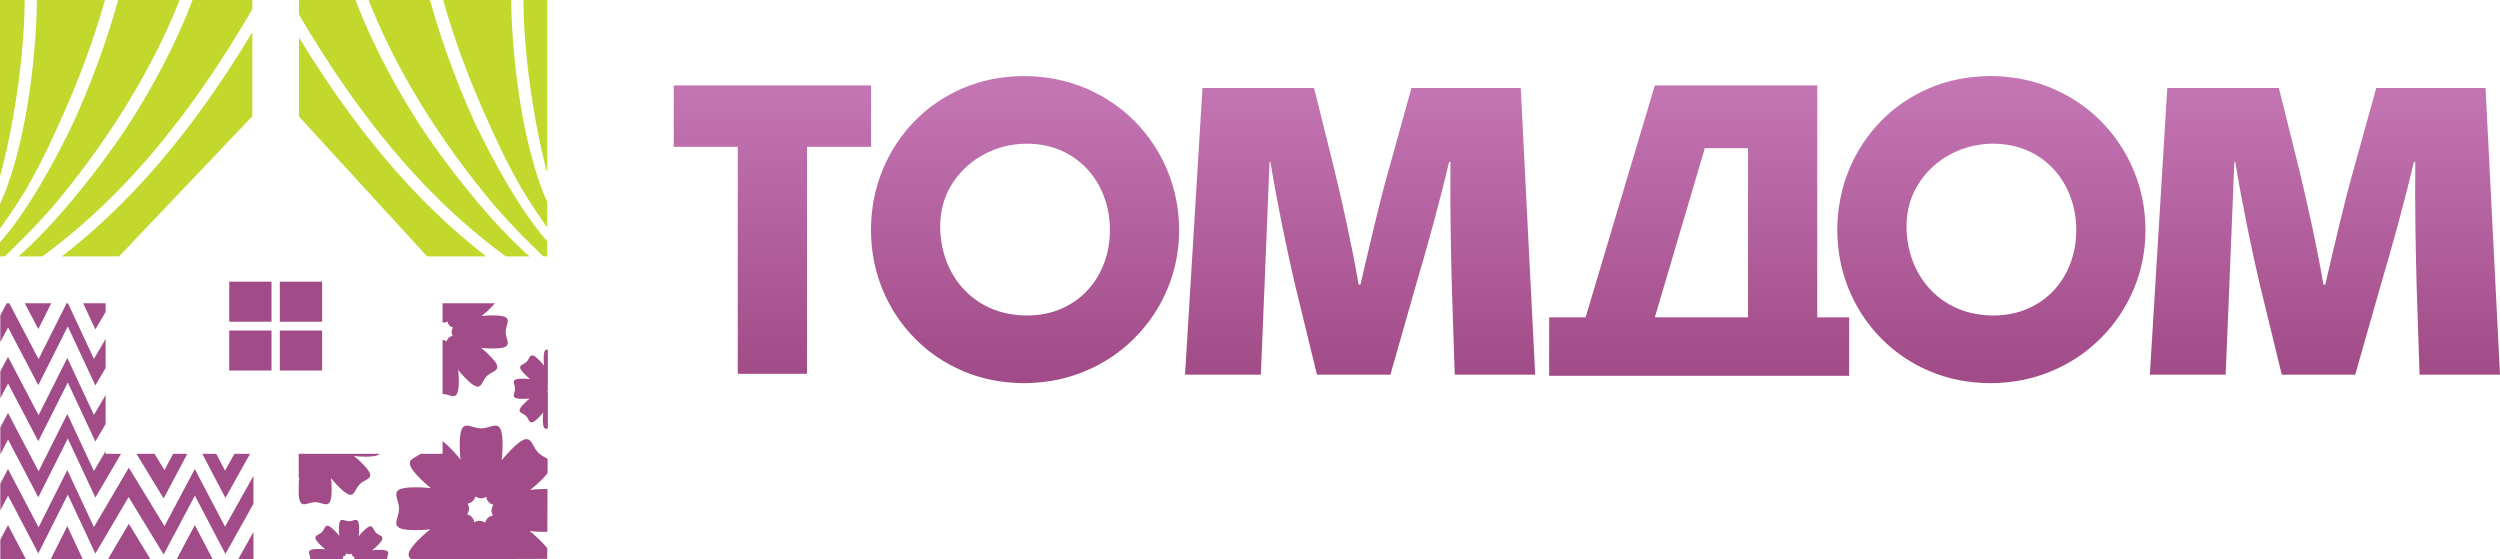 <svg xmlns="http://www.w3.org/2000/svg" xml:space="preserve" width="612.091" height="136.887" style="shape-rendering:geometricPrecision;text-rendering:geometricPrecision;image-rendering:optimizeQuality;fill-rule:evenodd;clip-rule:evenodd" viewBox="0 0 16194.9 3621.8"><defs><linearGradient id="id0" gradientUnits="userSpaceOnUse" x1="4781.49" y1="-983.91" x2="4781.49" y2="2435.83"><stop offset="0" style="stop-opacity:1;stop-color:#e098d6"/><stop offset="1" style="stop-opacity:1;stop-color:#a14b88"/></linearGradient><style></style></defs><g id="пр"><path d="M3390.61-.01h154.27v1120.99c-4.43-16.68-8.8-33.58-13.08-50.68-34.45-137.57-64-287.84-87.02-439.58-23.27-153.43-39.88-307.87-48.18-451.77-3.55-61.88-5.58-121.84-5.99-178.96zm-3230.57 0H0v1142.5c6.42-23.62 12.71-47.7 18.86-72.19 34.45-137.57 63.99-287.84 87.02-439.58 23.27-153.43 39.88-307.87 48.18-451.77 3.55-61.88 5.58-121.84 5.98-178.96zm519.67 0H238.88c-.38 58.43-2.43 119.67-6.03 182.73-8.44 147.19-25.27 304.39-48.85 459.75-9.79 64.56-44.29 273.93-107.14 475.49-22.03 70.69-47.6 140.48-76.86 202.83v159.8c65.52-91.12 131.18-188.05 188.22-288.58 87.9-154.89 157.09-306.09 229.56-469.84 76.84-173.65 143.94-348.26 198.65-514.25 23.49-71.26 44.63-140.84 63.28-207.93zm483.28 0H764.8c-20.35 74.95-43.83 152.88-70.15 232.79-55.4 168.07-123.61 345.51-201.9 522.5-32.01 72.34-146.83 310.85-287.39 533.54C140.59 1391.4 70.31 1490.75 0 1569.25v91.55h31.45c121.68-118.26 245.33-242 358.72-380.18 132.41-161.33 258.4-332.86 372.93-510.66 108.33-168.16 206.64-342.14 290.68-518.53 39.72-83.35 76.28-167.29 109.21-251.44zm471.67 0h-387.21c-36.4 95.36-77.36 190.46-122.29 284.76-85.59 179.78-185.62 356.86-295.76 527.82-48.19 74.78-225.2 332.19-442.07 577.66-84.6 95.74-175.34 189.74-267.03 270.57h153.94c57.53-41.97 113.64-85.47 168.4-130.43 165.85-136.15 319.45-285.72 462.67-445.74 146.84-164.02 282.88-339.19 410.08-522.19 113.03-162.56 218.95-330.99 319.27-503.16V-.01zM771.53 1660.8l863.13-907.9V207.89c-87.58 145.33-179.23 287.39-275.78 424.76-123.44 175.61-255.21 344.1-397.17 502.69-134.96 150.78-279.36 292.73-434.77 423.45A3835.366 3835.366 0 0 1 400.4 1660.8h371.13zM2870.95-.01h440.82c.39 58.43 2.44 119.67 6.04 182.73 8.43 147.19 25.27 304.39 48.85 459.75 9.79 64.56 44.29 273.93 107.13 475.49 20.58 66 44.23 131.21 71.09 190.32v164.26c-63.59-88.78-127.08-182.95-182.46-280.53-87.88-154.89-157.09-306.09-229.54-469.84-76.84-173.65-143.94-348.26-198.66-514.25-23.48-71.26-44.63-140.84-63.27-207.93zm-483.28 0h398.18c20.36 74.95 43.84 152.88 70.17 232.79 55.39 168.07 123.59 345.51 201.89 522.5 32.01 72.34 146.82 310.85 287.38 533.54 62.99 99.77 131.21 196.47 199.59 273.92v98.06h-25.68c-121.67-118.26-245.33-242-358.71-380.18-132.41-161.33-258.4-332.86-372.93-510.66-108.33-168.16-206.64-342.14-290.68-518.53-39.72-83.35-76.29-167.29-109.21-251.44zm-450.76 0h366.3c36.4 95.36 77.36 190.46 122.29 284.76 85.59 179.78 185.62 356.86 295.76 527.82 48.18 74.78 225.2 332.19 442.07 577.66 84.6 95.74 175.32 189.74 267.03 270.57h-153.94c-57.53-41.96-113.65-85.47-168.4-130.43-165.85-136.15-319.45-285.72-462.67-445.74-146.85-164.02-282.88-339.19-410.09-522.19-105.2-151.31-204.26-307.7-298.35-467.46V-.01zM2766.7 1660.8l-829.79-905.78V242.37c81.24 133.33 165.97 263.79 254.87 390.28 123.44 175.61 255.2 344.1 397.15 502.69 134.98 150.78 279.38 292.73 434.79 423.45 41.39 34.85 83.56 68.86 126.52 102.01H2766.7z" style="fill:#c3d82d"/><path d="M3149.52 3218.35c-10.47 6.29-21.41 9.63-32.61 9.63-12.87 0-25.29-4.38-37.09-12.49-2.98 11.82-8.31 21.93-16.24 29.87-9.08 9.13-20.91 14.85-34.97 17.42 6.26 10.45 9.56 21.39 9.56 32.62 0 12.85-4.35 25.29-12.43 37.08 11.81 2.97 21.89 8.29 29.83 16.23 9.06 9.08 14.83 20.93 17.38 34.97 10.46-6.22 21.39-9.56 32.68-9.56 12.81 0 25.23 4.32 37.03 12.47 3-11.85 8.32-21.94 16.28-29.9 9.06-9.05 20.86-14.75 34.97-17.37-6.27-10.42-9.6-21.44-9.6-32.62 0-12.87 4.36-25.27 12.49-37.12-11.9-2.95-21.96-8.27-29.9-16.19-9.08-9.1-14.78-20.97-17.38-35.04zm-1390.54-1077.3h-273.99v259.3h273.99v-259.3zm0-316.29h-273.99v259.29h273.99v-259.29zm327.59 316.29h-273.99v259.3h273.99v-259.3zm0-316.29h-273.99v259.29h273.99v-259.29zM332.14 1964.52l-83.98 167.26-87.64-167.26h171.62zm351.9 56.07-66.38 112.95-78.92-169.02h145.3v56.07zM1.98 2043l41.63-78.48H60.2l149.4 285.1 40.27 76.83 38.91-77.57 142.8-284.36h8.68l132.36 283.36 35.83 76.78 42.98-73.14 32.61-55.5v187.74l-66.38 112.96-139.57-298.88-38.93-83.3-41.31 82.25-149.69 298.14-156.61-298.84-39.21-74.78-39.58 74.64-10.78 20.31V2043zm0 1452.71 49.97-94.18 115.43 220.27H1.98v-126.09zm326.88 126.09 107.22-213.54 99.68 213.54h-206.9zm371.01 0 134.61-229.01 139.56 229.01H699.87zm445.17 0 116.89-220.27 115.43 220.27h-232.32zm398.44 0 98.36-175.87v175.87h-98.36zm98.36-358.15-11.73 20.98-169.9 303.84-158.69-302.8-39.17-74.8-39.64 74.64-162.62 306.42-188.26-308.88-38.69-63.49-37.71 64.18-177.77 302.53-139.57-298.88-38.93-83.3-41.31 82.28-149.69 298.11-156.61-298.81-39.21-74.83-39.58 74.67-10.78 20.28v-173.22l49.97-94.21 157.65 300.79 40.27 76.86 38.91-77.55 147.3-293.33 136.54 292.32 35.83 76.77 42.98-73.12 183.05-311.51 190.26 312.18 40.72 66.82 36.74-69.23 159.73-301 157.63 300.79 38.19 72.85 40.12-71.78 143.97-257.47v180.9zm-857.67-323.92-166.51 283.38-139.57-298.92-38.93-83.28-41.31 82.3-149.69 298.1L91.55 2922.5l-39.21-74.82-39.58 74.65-10.78 20.29v-173.29l49.97-94.2 157.65 300.86 40.27 76.79 38.91-77.48 147.3-293.35 136.54 292.28 35.83 76.79 42.98-73.1 32.61-55.5v17.31h100.13zm429.31 0-153.39 288.99-176.17-288.99h117.12l23.7 38.86 40.72 66.78 36.74-69.23 19.31-36.41h91.97zm187.1 0 18.98 36.26 38.19 72.84 40.12-71.81 20.86-37.29h101.13l-159.65 285.56-149.66-285.56h90.03zm-716.54-192.77-66.38 112.96-139.57-298.88-38.93-83.33-41.31 82.28-149.69 298.14L91.55 2559.3l-39.21-74.82-39.58 74.62-10.78 20.29v-173.21l49.97-94.2 157.65 300.83 40.27 76.84 38.91-77.55 147.3-293.35 136.54 292.31 35.83 76.8 42.98-73.13 32.61-55.51v187.74zm1577.06 629.38c36.12 0 65.35-38.55 65.35 51.2 0 16.17-.95 31.78-2.67 46.5a393.077 393.077 0 0 1 29.63-33.14c63.42-63.44 56.88-15.48 82.42 10.03 25.5 25.49 73.44 18.89 9.99 82.44a404.276 404.276 0 0 1-34.81 30.97c14.14-1.64 28.99-2.5 44.43-2.5 85.26 0 54.77 26.39 51.48 59.96h-213.47c.86-4.16 2.67-8.21 5.32-12.07-5.6-1.45-10.32-3.93-14.06-7.7-4.34-4.29-6.99-9.85-8.21-16.45-4.93 2.95-10.11 4.48-15.4 4.48-6.05 0-11.9-2-17.47-5.88-1.4 5.6-3.93 10.38-7.68 14.11-4.26 4.27-9.82 7-16.5 8.2 2.94 4.86 4.54 10.06 4.56 15.31h-213.78c-.06-36.06-38.47-65.28 51.24-65.28 16.14 0 31.77.95 46.44 2.7-11.06-8.81-22.22-18.75-33.09-29.62-63.47-63.48-15.52-56.95 10.01-82.43 25.53-25.52 18.95-73.5 82.46-10.02 11.4 11.4 21.75 23.15 30.92 34.81-1.6-14.11-2.46-29.01-2.46-44.42 0-89.75 29.24-51.2 65.35-51.2zM3548.91 2776c-19.26 4.74-32.21 1.77-32.21-57.9 0-16.17.96-31.78 2.75-46.49-8.85 11.1-18.79 22.22-29.69 33.11-63.44 63.49-56.92 15.54-82.41-9.97-25.54-25.53-73.48-18.97-10.01-82.44 11.4-11.42 23.12-21.81 34.76-30.97-14.07 1.61-28.97 2.48-44.37 2.48-89.76 0-51.23-29.27-51.23-65.36s-38.53-65.37 51.25-65.37c16.17 0 31.74.97 46.49 2.72-11.11-8.87-22.22-18.76-33.11-29.61-63.49-63.51-15.55-56.95 9.96-82.46 25.54-25.56 18.96-73.5 82.44-9.99 11.46 11.4 21.74 23.1 30.97 34.78-1.65-14.11-2.46-29.02-2.46-44.39 0-54.02 10.59-61.53 26.87-59.01v237.23c-1.02.29-2.07.53-3.17.72 1.36 2.26 2.43 4.53 3.17 6.87v17c-.98 3.05-2.52 6.05-4.52 8.99 1.57.38 3.09.87 4.52 1.45V2776zm-1089.37 163.73c-10.36 11.62-35.9 18.43-91.3 18.43-26.44 0-52-1.57-76.15-4.45 18.22 14.44 36.44 30.7 54.31 48.55 103.92 103.93 25.37 93.15-16.35 134.99-41.84 41.88-31.11 120.34-135.06 16.38-18.73-18.69-35.68-37.87-50.71-56.98 2.65 23.1 4.04 47.51 4.04 72.71 0 147-47.95 83.85-107.04 83.85-54.67 0-99.82 54.04-106.26-54.33v-61.59c.74-15.13 2-29.87 3.7-44.13l-3.7 4.61v-158.04h524.52zm746.08-975.21c-7.53 9.32-17.19 19.93-29.38 32.16-18.76 18.66-37.95 35.63-57.07 50.65 23.17-2.62 47.54-4.03 72.72-4.03 147 0 83.91 47.88 83.91 107 0 59.17 63.09 107.08-83.94 107.08-26.36 0-51.97-1.59-76.07-4.41a619.155 619.155 0 0 1 54.21 48.52c103.97 103.94 25.44 93.2-16.33 135.01-41.86 41.82-31.13 120.29-135.03 16.35-18.74-18.71-35.69-37.88-50.71-56.97 2.61 23.1 4.06 47.48 4.06 72.71 0 145.4-46.9 85.22-105.14 83.91v-350.08c9.25.42 18.19 3.73 26.7 9.63 2.29-9.18 6.44-17 12.54-23.1 7.04-7.02 16.14-11.43 27.04-13.41-4.84-8.07-7.44-16.54-7.44-25.24 0-9.89 3.39-19.5 9.68-28.59-9.16-2.31-16.97-6.45-23.13-12.56-6.99-7.01-11.4-16.14-13.42-27.03-8.08 4.9-16.5 7.41-25.18 7.41-2.28 0-4.55-.17-6.79-.52v-124.49h338.77zm-88.71 810.07c76.53 0 138.62-81.7 138.62 108.67 0 34.28-2.02 67.42-5.76 98.6 18.71-23.56 39.79-47.16 62.86-70.24 134.61-134.64 120.73-32.96 174.84 21.2 18.26 18.26 41.96 28.75 60.15 39.84l-.38 92.81c-9.82 12.2-22.53 26.17-38.57 42.24-24.22 24.22-49.02 46.15-73.83 65.54 29.97-3.34 61.55-5.2 94.21-5.2 6.22 0 12.12.07 17.74.19l-1.17 276.9c-5.29.1-10.82.17-16.62.17-34.21 0-67.34-1.98-98.57-5.75 23.52 18.71 47.18 39.79 70.27 62.87 19.51 19.5 34.05 35.9 44.47 49.82l-.29 67.97-437.48 1.58h-134.84l.18-1.58-1.26 1.58h-307.89c-26.41-20.48-28.77-48.35 50.23-127.36 24.22-24.22 49.07-46.22 73.76-65.63-29.89 3.39-61.48 5.24-94.12 5.24-190.38 0-108.63-62.08-108.63-138.65 0-76.57-81.75-138.6 108.64-138.6 34.28 0 67.39 2 98.6 5.74-23.53-18.76-47.21-39.81-70.28-62.94-120.59-120.58-51.48-121.93 3.09-159.87h141.97v-81.48c14.19 10.51 30.95 25.31 51.02 45.37 24.18 24.22 46.17 49.06 65.63 73.81-3.44-29.93-5.2-61.53-5.2-94.17 0-190.37 62.05-108.67 138.61-108.67z" style="fill:#a14b88"/><path d="M11323.67 959.83v1095.85h-603.68l323.77-1095.85h279.91zm4871.23 1467.06-93.68-1856.72h-708.03l-148.76 535.49c-59.5 211.22-124.92 493.84-181.45 737.79h-11.89c-41.65-243.95-101.18-511.7-154.72-734.82l-133.87-538.46h-722.89l-112.97 1856.72h490.97l23.6-568.58c8.92-229.06 20.84-526.56 32.72-809.17h5.97c44.61 273.68 107.07 571.17 157.68 788.35l143.55 589.4h475.91l168.88-592.39c65.45-220.14 148.76-520.6 211.22-785.36h8.92c-2.96 312.35 2.96 580.11 8.92 809.17l18.88 568.58h521.04zm-6250.03 0-93.63-1856.72h-708.03l-148.76 535.49c-59.5 211.22-124.95 493.84-181.47 737.79h-11.9c-41.65-243.95-101.15-511.7-154.7-734.82l-133.86-538.46h-722.9l-112.95 1856.72h490.96l23.6-568.58c8.92-229.06 20.82-526.56 32.73-809.17h5.94c44.63 273.68 107.09 571.17 157.68 788.35l143.56 589.4h475.9l168.88-592.39c65.46-220.14 148.75-520.6 211.23-785.36h8.92c-3 312.35 2.96 580.11 8.92 809.17l18.85 568.58h521.03zm-3291.1-1496c80.41.55 153.48 15.19 219.24 43.84 65.18 28.68 121.96 68.59 169.17 119.75 47.22 51.13 83.76 110.16 109.06 177.6 25.84 68.02 38.77 140.52 38.77 218.66 0 78.68-13.47 151.77-39.34 218.64-25.86 66.89-62.39 125.37-109.61 175.37-47.78 50.04-103.98 88.83-169.75 116.93-65.2 27.53-137.7 41.6-217.54 42.17-84.31-.57-161.29-15.19-230.44-44.44-68.58-29.2-128.16-70.25-177.62-123.1-49.45-52.26-87.69-113.53-114.67-183.79-26.4-70.27-40.46-146.7-40.46-228.76.57-78.13 15.73-149.51 45.53-214.16 30.35-64.65 71.36-120.86 123.64-168.62 52.28-47.77 111.88-84.32 179.3-110.75 67.47-25.85 138.86-39.34 214.72-39.34zm-20.21-438.42c-143.9 1.12-276.55 27.54-396.84 79.25-120.27 51.72-225.38 123.65-313.66 214.72-88.8 91.62-157.94 197.85-206.84 317.59-48.9 120.26-73.64 249.01-74.19 386.71.55 136.58 25.85 264.75 74.76 383.9 49.47 119.17 118.02 224.26 207.41 315.33 88.8 91.07 193.36 162.44 314.19 213.61 120.3 51.7 251.82 77.57 395.17 78.69 143.33-1.12 275.99-26.99 397.39-78.69 121.98-51.17 228.22-122.54 318.71-213.61 91.05-91.07 161.3-196.16 211.91-315.33 50.59-119.15 76.43-247.32 77.01-383.9-.58-137.7-26.42-266.45-76.46-386.71-50.02-119.74-120.27-225.97-210.77-317.59-90.52-91.07-196.73-163-318.71-214.72-121.99-51.71-255.18-78.13-399.08-79.25zm-2269.06 60.7v397.96h414.82v1470.42h448.54V951.13h414.82V553.17H4364.5zm8549.22 377.72c80.37.55 153.45 15.19 219.21 43.84 65.18 28.68 121.96 68.59 169.19 119.75 47.23 51.13 83.75 110.16 109.04 177.6 25.87 68.02 38.79 140.52 38.79 218.66 0 78.68-13.51 151.77-39.35 218.64-25.87 66.89-62.38 125.37-109.62 175.37-47.78 50.04-103.97 88.83-169.74 116.93-65.21 27.53-137.7 41.6-217.52 42.17-84.34-.57-161.34-15.19-230.44-44.44-68.59-29.2-128.2-70.25-177.63-123.1-49.47-52.26-87.68-113.53-114.69-183.79-26.39-70.27-40.45-146.7-40.45-228.76.55-78.13 15.71-149.51 45.51-214.16 30.36-64.65 71.39-120.86 123.65-168.62 52.29-47.77 111.86-84.32 179.32-110.75 67.45-25.85 138.83-39.34 214.73-39.34zm-20.22-438.42c-143.91 1.12-276.54 27.54-396.84 79.25-120.27 51.72-225.38 123.65-313.68 214.72-88.81 91.62-157.92 197.85-206.84 317.59-48.89 120.26-73.62 249.01-74.18 386.71.56 136.58 25.84 264.75 74.73 383.9 49.5 119.17 118.06 224.26 207.46 315.33 88.78 91.07 193.34 162.44 314.16 213.61 120.3 51.7 251.83 77.57 395.19 78.69 143.31-1.12 275.95-26.99 397.39-78.69 121.99-51.17 228.2-122.54 318.7-213.61 91.02-91.07 161.3-196.16 211.91-315.33 50.58-119.15 76.41-247.32 77-383.9-.59-137.7-26.42-266.45-76.45-386.71-50.02-119.74-120.27-225.97-210.8-317.59-90.47-91.07-196.72-163-318.67-214.72-121.99-51.71-255.18-78.13-399.08-79.25zm-2173.51 60.7-448.52 1502.51h-236.09v378.93h1943.27v-378.93h-206.43V553.17h-1052.23z" style="fill:url(#id0)"/></g></svg>